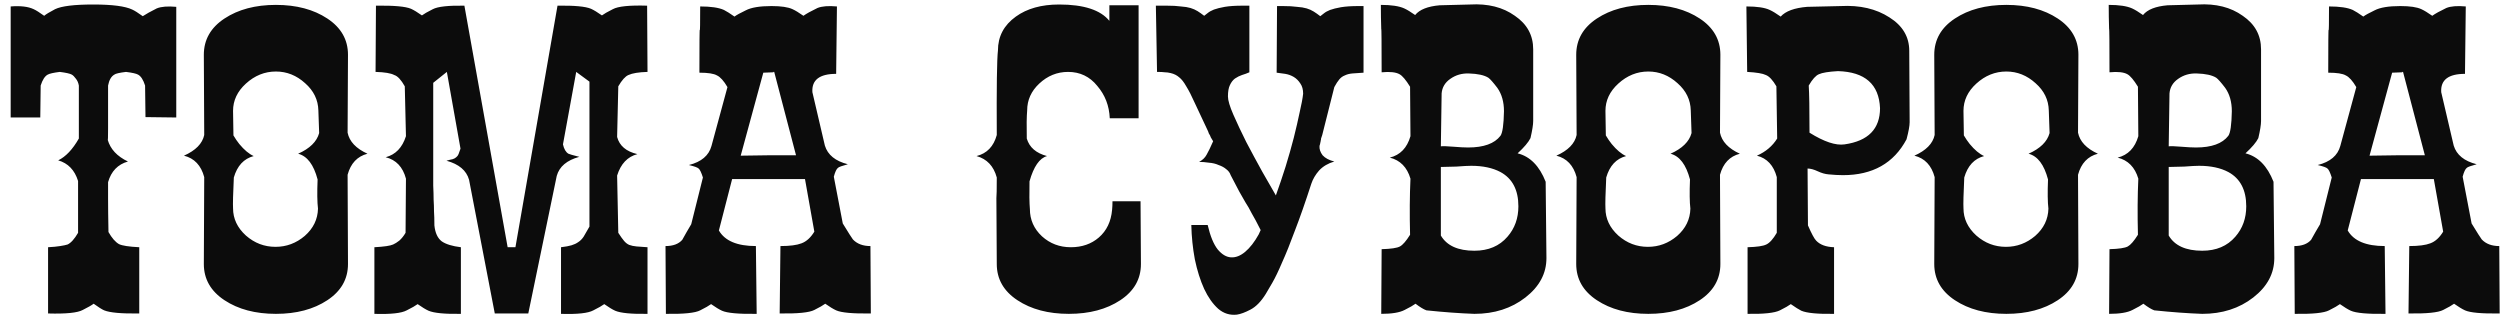 <?xml version="1.0" encoding="UTF-8"?> <svg xmlns="http://www.w3.org/2000/svg" width="231" height="30" viewBox="0 0 231 30" fill="none"><path d="M16.287 10.856L13.443 10.82L13.406 7.904C13.239 7.376 13.023 7.04 12.758 6.896C12.591 6.8 12.219 6.716 11.643 6.644C11.043 6.716 10.682 6.8 10.562 6.896C10.274 7.064 10.082 7.4 9.986 7.904C9.986 9.704 9.986 11.024 9.986 11.864C9.986 12.68 9.974 13.028 9.95 12.908C10.191 13.772 10.815 14.444 11.822 14.924C10.886 15.188 10.274 15.824 9.986 16.832C9.986 17.072 9.986 17.576 9.986 18.344C9.986 19.112 9.998 20.144 10.023 21.44C10.335 21.992 10.659 22.364 10.995 22.556C11.283 22.7 11.906 22.796 12.867 22.844V28.964C11.235 28.988 10.155 28.892 9.626 28.676C9.41 28.58 9.086 28.376 8.654 28.064C8.558 28.136 8.426 28.22 8.258 28.316C8.09 28.412 7.886 28.52 7.646 28.64C7.166 28.904 6.098 29.012 4.442 28.964V22.844C4.898 22.82 5.27 22.784 5.558 22.736C5.87 22.688 6.098 22.64 6.242 22.592C6.554 22.448 6.878 22.088 7.214 21.512V16.724C6.902 15.716 6.29 15.08 5.378 14.816C6.074 14.48 6.71 13.808 7.286 12.8V7.904C7.238 7.64 7.142 7.424 6.998 7.256C6.878 7.088 6.758 6.968 6.638 6.896C6.47 6.8 6.098 6.716 5.522 6.644C4.946 6.716 4.574 6.8 4.406 6.896C4.142 7.04 3.926 7.376 3.758 7.904L3.722 10.856H0.986V0.596C1.898 0.524 2.606 0.608 3.11 0.848C3.326 0.944 3.65 1.148 4.082 1.46C4.25 1.316 4.586 1.112 5.09 0.848C5.69 0.56 6.866 0.416 8.618 0.416C10.37 0.416 11.57 0.572 12.219 0.884C12.434 0.98 12.758 1.184 13.191 1.496C13.335 1.4 13.514 1.292 13.73 1.172C13.947 1.052 14.198 0.92 14.486 0.776C14.895 0.608 15.495 0.56 16.287 0.632V10.856ZM33.954 14.204C33.018 14.444 32.406 15.092 32.118 16.148L32.154 24.392C32.154 25.784 31.518 26.9 30.246 27.74C28.974 28.58 27.39 29 25.494 29C23.598 29 22.014 28.58 20.742 27.74C19.47 26.9 18.834 25.784 18.834 24.392L18.87 16.364C18.582 15.284 17.958 14.624 16.998 14.384C18.078 13.904 18.702 13.268 18.87 12.476L18.834 5.06C18.834 3.668 19.47 2.552 20.742 1.712C22.014 0.872 23.598 0.452 25.494 0.452C27.39 0.452 28.974 0.872 30.246 1.712C31.518 2.552 32.154 3.668 32.154 5.06L32.118 12.26C32.286 13.076 32.898 13.724 33.954 14.204ZM29.49 12.296L29.418 10.208C29.394 9.224 28.986 8.384 28.194 7.688C27.402 6.968 26.502 6.608 25.494 6.608C24.462 6.608 23.538 6.98 22.722 7.724C21.93 8.444 21.534 9.284 21.534 10.244C21.534 10.628 21.546 11.384 21.57 12.512C21.738 12.8 21.918 13.064 22.11 13.304C22.566 13.856 23.01 14.228 23.442 14.42C22.53 14.66 21.918 15.32 21.606 16.4C21.534 17.912 21.51 18.86 21.534 19.244C21.534 20.204 21.93 21.044 22.722 21.764C23.514 22.46 24.426 22.808 25.458 22.808C26.466 22.808 27.366 22.472 28.158 21.8C28.95 21.104 29.358 20.264 29.382 19.28C29.31 18.68 29.298 17.78 29.346 16.58C28.986 15.212 28.386 14.42 27.546 14.204C28.626 13.724 29.274 13.088 29.49 12.296ZM59.83 22.844V29C58.342 29.024 57.346 28.928 56.842 28.712C56.578 28.592 56.242 28.388 55.834 28.1C55.738 28.172 55.606 28.256 55.438 28.352C55.27 28.448 55.066 28.556 54.826 28.676C54.346 28.94 53.35 29.048 51.838 29V22.844C52.246 22.796 52.57 22.736 52.81 22.664C53.05 22.592 53.254 22.496 53.422 22.376C53.614 22.256 53.782 22.088 53.926 21.872C54.07 21.632 54.25 21.32 54.466 20.936C54.466 19.784 54.466 18.86 54.466 18.164C54.466 17.444 54.466 16.88 54.466 16.472C54.466 16.04 54.466 15.704 54.466 15.464C54.466 15.224 54.466 15.008 54.466 14.816C54.466 14.6 54.466 14.348 54.466 14.06C54.466 13.772 54.466 13.376 54.466 12.872C54.466 12.344 54.466 11.66 54.466 10.82C54.466 9.98 54.466 8.888 54.466 7.544L53.242 6.644L52.018 13.34C52.114 13.772 52.282 14.06 52.522 14.204C52.57 14.228 52.678 14.264 52.846 14.312C53.014 14.36 53.242 14.42 53.53 14.492C52.378 14.804 51.682 15.392 51.442 16.256L48.814 28.964H45.718L43.342 16.616C43.102 15.752 42.406 15.164 41.254 14.852C41.494 14.78 41.686 14.732 41.83 14.708C41.974 14.66 42.082 14.6 42.154 14.528C42.25 14.456 42.322 14.36 42.37 14.24C42.418 14.12 42.478 13.952 42.55 13.736L41.29 6.644L40.03 7.652C40.03 9.452 40.03 10.964 40.03 12.188C40.03 13.388 40.03 14.396 40.03 15.212C40.03 16.004 40.03 16.652 40.03 17.156C40.054 17.636 40.066 18.068 40.066 18.452C40.09 18.812 40.102 19.172 40.102 19.532C40.126 19.868 40.138 20.3 40.138 20.828C40.21 21.524 40.438 22.016 40.822 22.304C41.206 22.568 41.794 22.748 42.586 22.844V29C41.098 29.024 40.102 28.928 39.598 28.712C39.334 28.592 38.998 28.388 38.59 28.1C38.494 28.172 38.362 28.256 38.194 28.352C38.026 28.448 37.822 28.556 37.582 28.676C37.102 28.94 36.106 29.048 34.594 29V22.844C35.482 22.796 36.058 22.712 36.322 22.592C36.49 22.52 36.682 22.4 36.898 22.232C37.114 22.04 37.306 21.8 37.474 21.512L37.51 16.508C37.222 15.428 36.598 14.768 35.638 14.528C36.55 14.288 37.174 13.64 37.51 12.584L37.402 7.976C37.066 7.376 36.742 7.028 36.43 6.932C36.118 6.764 35.542 6.668 34.702 6.644L34.738 0.524C36.394 0.5 37.474 0.596 37.978 0.812C38.242 0.932 38.578 1.136 38.986 1.424C39.082 1.352 39.214 1.268 39.382 1.172C39.55 1.076 39.754 0.968 39.994 0.848C40.45 0.608 41.422 0.5 42.91 0.524L46.906 22.844H47.626L51.514 0.524C53.074 0.5 54.106 0.596 54.61 0.812C54.874 0.932 55.21 1.136 55.618 1.424C55.714 1.352 55.846 1.268 56.014 1.172C56.182 1.076 56.386 0.968 56.626 0.848C57.106 0.584 58.162 0.476 59.794 0.524L59.83 6.644C59.014 6.668 58.426 6.764 58.066 6.932C57.778 7.052 57.466 7.4 57.13 7.976L57.022 12.656C57.238 13.472 57.862 14 58.894 14.24C57.982 14.48 57.358 15.14 57.022 16.22L57.13 21.512C57.346 21.848 57.526 22.1 57.67 22.268C57.814 22.436 57.97 22.556 58.138 22.628C58.33 22.7 58.558 22.748 58.822 22.772C59.086 22.796 59.422 22.82 59.83 22.844ZM80.465 28.964C78.809 28.988 77.741 28.892 77.261 28.676C76.997 28.556 76.661 28.352 76.253 28.064C76.061 28.208 75.725 28.4 75.245 28.64C74.789 28.88 73.721 28.988 72.041 28.964L72.113 22.736C72.977 22.736 73.625 22.652 74.057 22.484C74.513 22.316 74.909 21.956 75.245 21.404L74.381 16.544H74.345H67.649L66.425 21.296C66.977 22.256 68.117 22.736 69.845 22.736L69.917 29C68.261 29.024 67.193 28.928 66.713 28.712C66.449 28.592 66.113 28.388 65.705 28.1C65.513 28.244 65.177 28.436 64.697 28.676C64.241 28.916 63.185 29.024 61.529 29L61.493 22.736C62.189 22.736 62.705 22.544 63.041 22.16C63.305 21.68 63.581 21.2 63.869 20.72L64.949 16.4C64.805 15.944 64.673 15.668 64.553 15.572C64.457 15.476 64.157 15.368 63.653 15.248C64.805 14.96 65.501 14.372 65.741 13.484L67.217 8.048C66.881 7.472 66.557 7.112 66.245 6.968C65.957 6.8 65.417 6.716 64.625 6.716C64.625 4.004 64.637 2.684 64.661 2.756C64.685 2.9 64.697 2.18 64.697 0.596C65.681 0.596 66.413 0.704 66.893 0.92C67.133 1.04 67.457 1.244 67.865 1.532C68.057 1.388 68.405 1.196 68.909 0.956C69.413 0.692 70.205 0.56 71.285 0.56C72.173 0.56 72.821 0.656 73.229 0.848C73.493 0.968 73.829 1.172 74.237 1.46C74.501 1.268 74.933 1.028 75.533 0.74C75.941 0.572 76.541 0.524 77.333 0.596L77.261 6.824C75.725 6.824 74.993 7.388 75.065 8.516L76.217 13.448C76.481 14.312 77.189 14.888 78.341 15.176C77.813 15.32 77.513 15.428 77.441 15.5C77.297 15.596 77.165 15.872 77.045 16.328L77.873 20.648C78.401 21.512 78.713 22.004 78.809 22.124C79.193 22.532 79.733 22.736 80.429 22.736L80.465 28.964ZM73.553 14.348L71.537 6.644C71.465 6.644 71.393 6.644 71.321 6.644C71.441 6.644 71.489 6.656 71.465 6.68C71.393 6.68 71.081 6.692 70.529 6.716L68.441 14.384C68.993 14.384 69.845 14.372 70.997 14.348C72.125 14.348 72.977 14.348 73.553 14.348ZM105.422 24.392C105.422 25.784 104.786 26.9 103.514 27.74C102.242 28.58 100.658 29 98.762 29C96.866 29 95.282 28.58 94.01 27.74C92.738 26.9 92.102 25.784 92.102 24.392C92.078 20.552 92.066 18.524 92.066 18.308C92.09 18.14 92.102 17.504 92.102 16.4C91.814 15.344 91.19 14.684 90.23 14.42C91.19 14.18 91.814 13.532 92.102 12.476C92.078 8.084 92.114 5.48 92.21 4.664C92.21 3.368 92.762 2.324 93.866 1.532C94.898 0.788 96.23 0.416 97.862 0.416C100.142 0.416 101.69 0.92 102.506 1.928V0.488H105.206V10.928H102.542C102.494 9.776 102.11 8.78 101.39 7.94C100.694 7.076 99.794 6.644 98.69 6.644C97.682 6.644 96.794 7.004 96.026 7.724C95.282 8.42 94.91 9.248 94.91 10.208C94.862 10.76 94.85 11.624 94.874 12.8C95.114 13.616 95.738 14.156 96.746 14.42C96.05 14.612 95.51 15.392 95.126 16.76C95.102 17.912 95.114 18.764 95.162 19.316C95.162 20.3 95.534 21.14 96.278 21.836C97.022 22.508 97.91 22.844 98.942 22.844C99.974 22.844 100.838 22.544 101.534 21.944C102.254 21.32 102.662 20.468 102.758 19.388C102.782 19.148 102.794 18.884 102.794 18.596H105.386L105.422 24.392ZM121.922 13.484C121.898 13.772 121.994 14.06 122.21 14.348C122.45 14.612 122.81 14.804 123.29 14.924C122.714 15.092 122.246 15.368 121.886 15.752C121.55 16.136 121.31 16.544 121.166 16.976C120.614 18.68 120.11 20.12 119.654 21.296C119.222 22.472 118.826 23.456 118.466 24.248C118.13 25.04 117.83 25.664 117.566 26.12C117.302 26.576 117.098 26.924 116.954 27.164C116.522 27.86 116.054 28.34 115.55 28.604C115.046 28.868 114.626 29.024 114.29 29.072C113.642 29.144 113.066 28.964 112.562 28.532C112.058 28.076 111.626 27.464 111.266 26.696C110.906 25.904 110.618 24.992 110.402 23.96C110.21 22.928 110.102 21.872 110.078 20.792H111.59C111.83 21.824 112.142 22.58 112.526 23.06C112.91 23.516 113.318 23.756 113.75 23.78C114.182 23.804 114.614 23.636 115.046 23.276C115.502 22.892 115.922 22.352 116.306 21.656L116.486 21.26C116.15 20.588 115.874 20.072 115.658 19.712C115.466 19.328 115.274 18.992 115.082 18.704C114.914 18.392 114.722 18.056 114.506 17.696C114.314 17.336 114.05 16.832 113.714 16.184C113.642 15.968 113.51 15.788 113.318 15.644C113.126 15.476 112.886 15.344 112.598 15.248C112.334 15.128 112.034 15.056 111.698 15.032C111.386 14.984 111.086 14.96 110.798 14.96C111.11 14.792 111.338 14.576 111.482 14.312C111.65 14.024 111.854 13.604 112.094 13.052C111.998 12.884 111.926 12.764 111.878 12.692C111.854 12.62 111.83 12.56 111.806 12.512C111.782 12.464 111.746 12.404 111.698 12.332C111.674 12.236 111.614 12.092 111.518 11.9C111.062 10.94 110.69 10.148 110.402 9.524C110.114 8.876 109.85 8.36 109.61 7.976C109.394 7.592 109.178 7.316 108.962 7.148C108.746 6.956 108.482 6.824 108.17 6.752C107.978 6.704 107.798 6.68 107.63 6.68C107.486 6.656 107.246 6.644 106.91 6.644L106.802 0.524H107.81C108.338 0.524 108.77 0.548 109.106 0.596C109.466 0.62 109.766 0.668 110.006 0.74C110.246 0.812 110.462 0.908 110.654 1.028C110.846 1.148 111.05 1.292 111.266 1.46C111.362 1.388 111.47 1.304 111.59 1.208C111.734 1.088 111.926 0.98 112.166 0.884C112.43 0.788 112.766 0.704 113.174 0.632C113.606 0.56 114.146 0.524 114.794 0.524H115.442V6.68C115.226 6.776 114.998 6.86 114.758 6.932C114.542 7.004 114.326 7.112 114.11 7.256C113.918 7.4 113.762 7.604 113.642 7.868C113.522 8.108 113.462 8.456 113.462 8.912C113.462 9.272 113.63 9.836 113.966 10.604C114.302 11.372 114.698 12.212 115.154 13.124C115.634 14.036 116.126 14.948 116.63 15.86C117.134 16.748 117.554 17.48 117.89 18.056C118.202 17.192 118.502 16.304 118.79 15.392C119.078 14.456 119.33 13.568 119.546 12.728C119.762 11.864 119.942 11.084 120.086 10.388C120.254 9.668 120.362 9.092 120.41 8.66C120.41 8.276 120.326 7.964 120.158 7.724C119.99 7.46 119.786 7.256 119.546 7.112C119.306 6.968 119.042 6.872 118.754 6.824C118.466 6.776 118.202 6.74 117.962 6.716L117.998 0.56H118.538C119.066 0.56 119.498 0.584 119.834 0.632C120.194 0.656 120.494 0.704 120.734 0.776C120.974 0.848 121.19 0.944 121.382 1.064C121.574 1.184 121.778 1.328 121.994 1.496C122.09 1.424 122.198 1.34 122.318 1.244C122.462 1.124 122.654 1.016 122.894 0.92C123.158 0.824 123.494 0.74 123.902 0.668C124.334 0.596 124.874 0.56 125.522 0.56H125.99V6.716C125.582 6.74 125.234 6.764 124.946 6.788C124.682 6.812 124.454 6.872 124.262 6.968C124.07 7.04 123.902 7.16 123.758 7.328C123.614 7.496 123.458 7.736 123.29 8.048L122.174 12.476C122.126 12.62 122.09 12.728 122.066 12.8C122.066 12.872 122.054 12.944 122.03 13.016C122.03 13.064 122.018 13.124 121.994 13.196C121.994 13.244 121.97 13.34 121.922 13.484ZM142.891 23.852C142.891 25.268 142.243 26.48 140.947 27.488C139.651 28.496 138.079 29 136.231 29C134.887 28.952 133.411 28.844 131.803 28.676C131.539 28.58 131.203 28.376 130.795 28.064C130.603 28.208 130.267 28.4 129.787 28.64C129.331 28.88 128.611 29 127.627 29L127.663 23.024C128.527 23 129.091 22.916 129.355 22.772C129.619 22.628 129.931 22.268 130.291 21.692C130.243 19.796 130.255 18.068 130.327 16.508C130.015 15.452 129.379 14.804 128.419 14.564C129.379 14.324 130.015 13.664 130.327 12.584L130.291 8.012C129.907 7.388 129.583 7.004 129.319 6.86C128.983 6.668 128.431 6.608 127.663 6.68C127.663 3.944 127.651 2.612 127.627 2.684C127.603 1.94 127.591 1.196 127.591 0.452C128.551 0.452 129.271 0.56 129.751 0.776C130.015 0.896 130.351 1.1 130.759 1.388C131.167 0.884 131.923 0.584 133.027 0.488C133.963 0.464 134.899 0.44 135.835 0.416C137.491 0.32 138.871 0.668 139.975 1.46C141.103 2.228 141.667 3.26 141.667 4.556V11.18C141.667 11.516 141.583 12.044 141.415 12.764C141.223 13.148 140.827 13.616 140.227 14.168C141.379 14.456 142.243 15.332 142.819 16.796L142.891 23.852ZM138.967 10.28C138.967 9.416 138.763 8.696 138.355 8.12C137.971 7.616 137.695 7.304 137.527 7.184C137.143 6.944 136.543 6.812 135.727 6.788C135.079 6.764 134.503 6.932 133.999 7.292C133.519 7.628 133.255 8.072 133.207 8.624L133.135 13.52C133.327 13.496 133.711 13.508 134.287 13.556C134.863 13.604 135.319 13.628 135.655 13.628C137.095 13.628 138.091 13.268 138.643 12.548C138.835 12.284 138.943 11.528 138.967 10.28ZM138.643 15.896C137.923 15.512 137.023 15.32 135.943 15.32C135.655 15.32 135.199 15.344 134.575 15.392C133.951 15.416 133.471 15.428 133.135 15.428V21.764C133.687 22.7 134.719 23.168 136.231 23.168C137.527 23.168 138.547 22.736 139.291 21.872C139.963 21.104 140.299 20.168 140.299 19.064C140.299 17.552 139.747 16.496 138.643 15.896ZM160.763 14.204C159.827 14.444 159.215 15.092 158.927 16.148L158.963 24.392C158.963 25.784 158.327 26.9 157.055 27.74C155.783 28.58 154.199 29 152.303 29C150.407 29 148.823 28.58 147.551 27.74C146.279 26.9 145.643 25.784 145.643 24.392L145.679 16.364C145.391 15.284 144.767 14.624 143.807 14.384C144.887 13.904 145.511 13.268 145.679 12.476L145.643 5.06C145.643 3.668 146.279 2.552 147.551 1.712C148.823 0.872 150.407 0.452 152.303 0.452C154.199 0.452 155.783 0.872 157.055 1.712C158.327 2.552 158.963 3.668 158.963 5.06L158.927 12.26C159.095 13.076 159.707 13.724 160.763 14.204ZM156.299 12.296L156.227 10.208C156.203 9.224 155.795 8.384 155.003 7.688C154.211 6.968 153.311 6.608 152.303 6.608C151.271 6.608 150.347 6.98 149.531 7.724C148.739 8.444 148.343 9.284 148.343 10.244C148.343 10.628 148.355 11.384 148.379 12.512C148.547 12.8 148.727 13.064 148.919 13.304C149.375 13.856 149.819 14.228 150.251 14.42C149.339 14.66 148.727 15.32 148.415 16.4C148.343 17.912 148.319 18.86 148.343 19.244C148.343 20.204 148.739 21.044 149.531 21.764C150.323 22.46 151.235 22.808 152.267 22.808C153.275 22.808 154.175 22.472 154.967 21.8C155.759 21.104 156.167 20.264 156.191 19.28C156.119 18.68 156.107 17.78 156.155 16.58C155.795 15.212 155.195 14.42 154.355 14.204C155.435 13.724 156.083 13.088 156.299 12.296ZM176.415 4.7L176.451 11.288C176.451 11.624 176.355 12.152 176.163 12.872C174.987 15.08 173.031 16.184 170.295 16.184C169.887 16.184 169.443 16.16 168.963 16.112C168.651 16.088 168.315 15.992 167.955 15.824C167.595 15.656 167.283 15.572 167.019 15.572L167.055 20.828C167.391 21.596 167.643 22.064 167.811 22.232C168.171 22.616 168.723 22.82 169.467 22.844V29C167.955 29.024 166.947 28.928 166.443 28.712C166.203 28.592 165.879 28.388 165.471 28.1C165.279 28.244 164.943 28.436 164.463 28.676C163.983 28.916 162.987 29.024 161.475 29V22.844C162.339 22.82 162.915 22.736 163.203 22.592C163.515 22.448 163.839 22.088 164.175 21.512V16.364C163.887 15.284 163.275 14.624 162.339 14.384C163.155 14.024 163.779 13.496 164.211 12.8L164.139 7.976C163.803 7.4 163.479 7.052 163.167 6.932C162.879 6.788 162.303 6.692 161.439 6.644C161.391 2.828 161.367 0.812 161.367 0.596C162.351 0.596 163.071 0.704 163.527 0.92C163.791 1.04 164.127 1.244 164.535 1.532C164.991 1.028 165.807 0.728 166.983 0.632C168.015 0.608 169.047 0.584 170.079 0.56C171.855 0.464 173.355 0.812 174.579 1.604C175.803 2.372 176.415 3.404 176.415 4.7ZM170.439 13.34C172.623 13.028 173.715 11.912 173.715 9.992C173.619 7.784 172.323 6.644 169.827 6.572C168.963 6.62 168.375 6.716 168.063 6.86C167.775 6.98 167.463 7.328 167.127 7.904C167.175 8.6 167.199 10.052 167.199 12.26C168.543 13.1 169.623 13.46 170.439 13.34ZM193.845 14.204C192.909 14.444 192.297 15.092 192.009 16.148L192.045 24.392C192.045 25.784 191.409 26.9 190.137 27.74C188.865 28.58 187.281 29 185.385 29C183.489 29 181.905 28.58 180.633 27.74C179.361 26.9 178.725 25.784 178.725 24.392L178.761 16.364C178.473 15.284 177.849 14.624 176.889 14.384C177.969 13.904 178.593 13.268 178.761 12.476L178.725 5.06C178.725 3.668 179.361 2.552 180.633 1.712C181.905 0.872 183.489 0.452 185.385 0.452C187.281 0.452 188.865 0.872 190.137 1.712C191.409 2.552 192.045 3.668 192.045 5.06L192.009 12.26C192.177 13.076 192.789 13.724 193.845 14.204ZM189.381 12.296L189.309 10.208C189.285 9.224 188.877 8.384 188.085 7.688C187.293 6.968 186.393 6.608 185.385 6.608C184.353 6.608 183.429 6.98 182.613 7.724C181.821 8.444 181.425 9.284 181.425 10.244C181.425 10.628 181.437 11.384 181.461 12.512C181.629 12.8 181.809 13.064 182.001 13.304C182.457 13.856 182.901 14.228 183.333 14.42C182.421 14.66 181.809 15.32 181.497 16.4C181.425 17.912 181.401 18.86 181.425 19.244C181.425 20.204 181.821 21.044 182.613 21.764C183.405 22.46 184.317 22.808 185.349 22.808C186.357 22.808 187.257 22.472 188.049 21.8C188.841 21.104 189.249 20.264 189.273 19.28C189.201 18.68 189.189 17.78 189.237 16.58C188.877 15.212 188.277 14.42 187.437 14.204C188.517 13.724 189.165 13.088 189.381 12.296ZM210.145 23.852C210.145 25.268 209.497 26.48 208.201 27.488C206.905 28.496 205.333 29 203.485 29C202.141 28.952 200.665 28.844 199.057 28.676C198.793 28.58 198.457 28.376 198.049 28.064C197.857 28.208 197.521 28.4 197.041 28.64C196.585 28.88 195.865 29 194.881 29L194.917 23.024C195.781 23 196.345 22.916 196.609 22.772C196.873 22.628 197.185 22.268 197.545 21.692C197.497 19.796 197.509 18.068 197.581 16.508C197.269 15.452 196.633 14.804 195.673 14.564C196.633 14.324 197.269 13.664 197.581 12.584L197.545 8.012C197.161 7.388 196.837 7.004 196.573 6.86C196.237 6.668 195.685 6.608 194.917 6.68C194.917 3.944 194.905 2.612 194.881 2.684C194.857 1.94 194.845 1.196 194.845 0.452C195.805 0.452 196.525 0.56 197.005 0.776C197.269 0.896 197.605 1.1 198.013 1.388C198.421 0.884 199.177 0.584 200.281 0.488C201.217 0.464 202.153 0.44 203.089 0.416C204.745 0.32 206.125 0.668 207.229 1.46C208.357 2.228 208.921 3.26 208.921 4.556V11.18C208.921 11.516 208.837 12.044 208.669 12.764C208.477 13.148 208.081 13.616 207.481 14.168C208.633 14.456 209.497 15.332 210.073 16.796L210.145 23.852ZM206.221 10.28C206.221 9.416 206.017 8.696 205.609 8.12C205.225 7.616 204.949 7.304 204.781 7.184C204.397 6.944 203.797 6.812 202.981 6.788C202.333 6.764 201.757 6.932 201.253 7.292C200.773 7.628 200.509 8.072 200.461 8.624L200.389 13.52C200.581 13.496 200.965 13.508 201.541 13.556C202.117 13.604 202.573 13.628 202.909 13.628C204.349 13.628 205.345 13.268 205.897 12.548C206.089 12.284 206.197 11.528 206.221 10.28ZM205.897 15.896C205.177 15.512 204.277 15.32 203.197 15.32C202.909 15.32 202.453 15.344 201.829 15.392C201.205 15.416 200.725 15.428 200.389 15.428V21.764C200.941 22.7 201.973 23.168 203.485 23.168C204.781 23.168 205.801 22.736 206.545 21.872C207.217 21.104 207.553 20.168 207.553 19.064C207.553 17.552 207.001 16.496 205.897 15.896ZM230.969 28.964C229.313 28.988 228.245 28.892 227.765 28.676C227.501 28.556 227.165 28.352 226.757 28.064C226.565 28.208 226.229 28.4 225.749 28.64C225.293 28.88 224.225 28.988 222.545 28.964L222.617 22.736C223.481 22.736 224.129 22.652 224.561 22.484C225.017 22.316 225.413 21.956 225.749 21.404L224.885 16.544H224.849H218.153L216.929 21.296C217.481 22.256 218.621 22.736 220.349 22.736L220.421 29C218.765 29.024 217.697 28.928 217.217 28.712C216.953 28.592 216.617 28.388 216.209 28.1C216.017 28.244 215.681 28.436 215.201 28.676C214.745 28.916 213.689 29.024 212.033 29L211.997 22.736C212.693 22.736 213.209 22.544 213.545 22.16C213.809 21.68 214.085 21.2 214.373 20.72L215.453 16.4C215.309 15.944 215.177 15.668 215.057 15.572C214.961 15.476 214.661 15.368 214.157 15.248C215.309 14.96 216.005 14.372 216.245 13.484L217.721 8.048C217.385 7.472 217.061 7.112 216.749 6.968C216.461 6.8 215.921 6.716 215.129 6.716C215.129 4.004 215.141 2.684 215.165 2.756C215.189 2.9 215.201 2.18 215.201 0.596C216.185 0.596 216.917 0.704 217.397 0.92C217.637 1.04 217.961 1.244 218.369 1.532C218.561 1.388 218.909 1.196 219.413 0.956C219.917 0.692 220.709 0.56 221.789 0.56C222.677 0.56 223.325 0.656 223.733 0.848C223.997 0.968 224.333 1.172 224.741 1.46C225.005 1.268 225.437 1.028 226.037 0.74C226.445 0.572 227.045 0.524 227.837 0.596L227.765 6.824C226.229 6.824 225.497 7.388 225.569 8.516L226.721 13.448C226.985 14.312 227.693 14.888 228.845 15.176C228.317 15.32 228.017 15.428 227.945 15.5C227.801 15.596 227.669 15.872 227.549 16.328L228.377 20.648C228.905 21.512 229.217 22.004 229.313 22.124C229.697 22.532 230.237 22.736 230.933 22.736L230.969 28.964ZM224.057 14.348L222.041 6.644C221.969 6.644 221.897 6.644 221.825 6.644C221.945 6.644 221.993 6.656 221.969 6.68C221.897 6.68 221.585 6.692 221.033 6.716L218.945 14.384C219.497 14.384 220.349 14.372 221.501 14.348C222.629 14.348 223.481 14.348 224.057 14.348Z" fill="url(#paint0_linear_2966_432)" fill-opacity="0.95"></path><defs><linearGradient id="paint0_linear_2966_432" x1="120.5" y1="8.351" x2="120.5" y2="33.395" gradientUnits="userSpaceOnUse"><stop></stop><stop offset="1"></stop></linearGradient></defs></svg> 